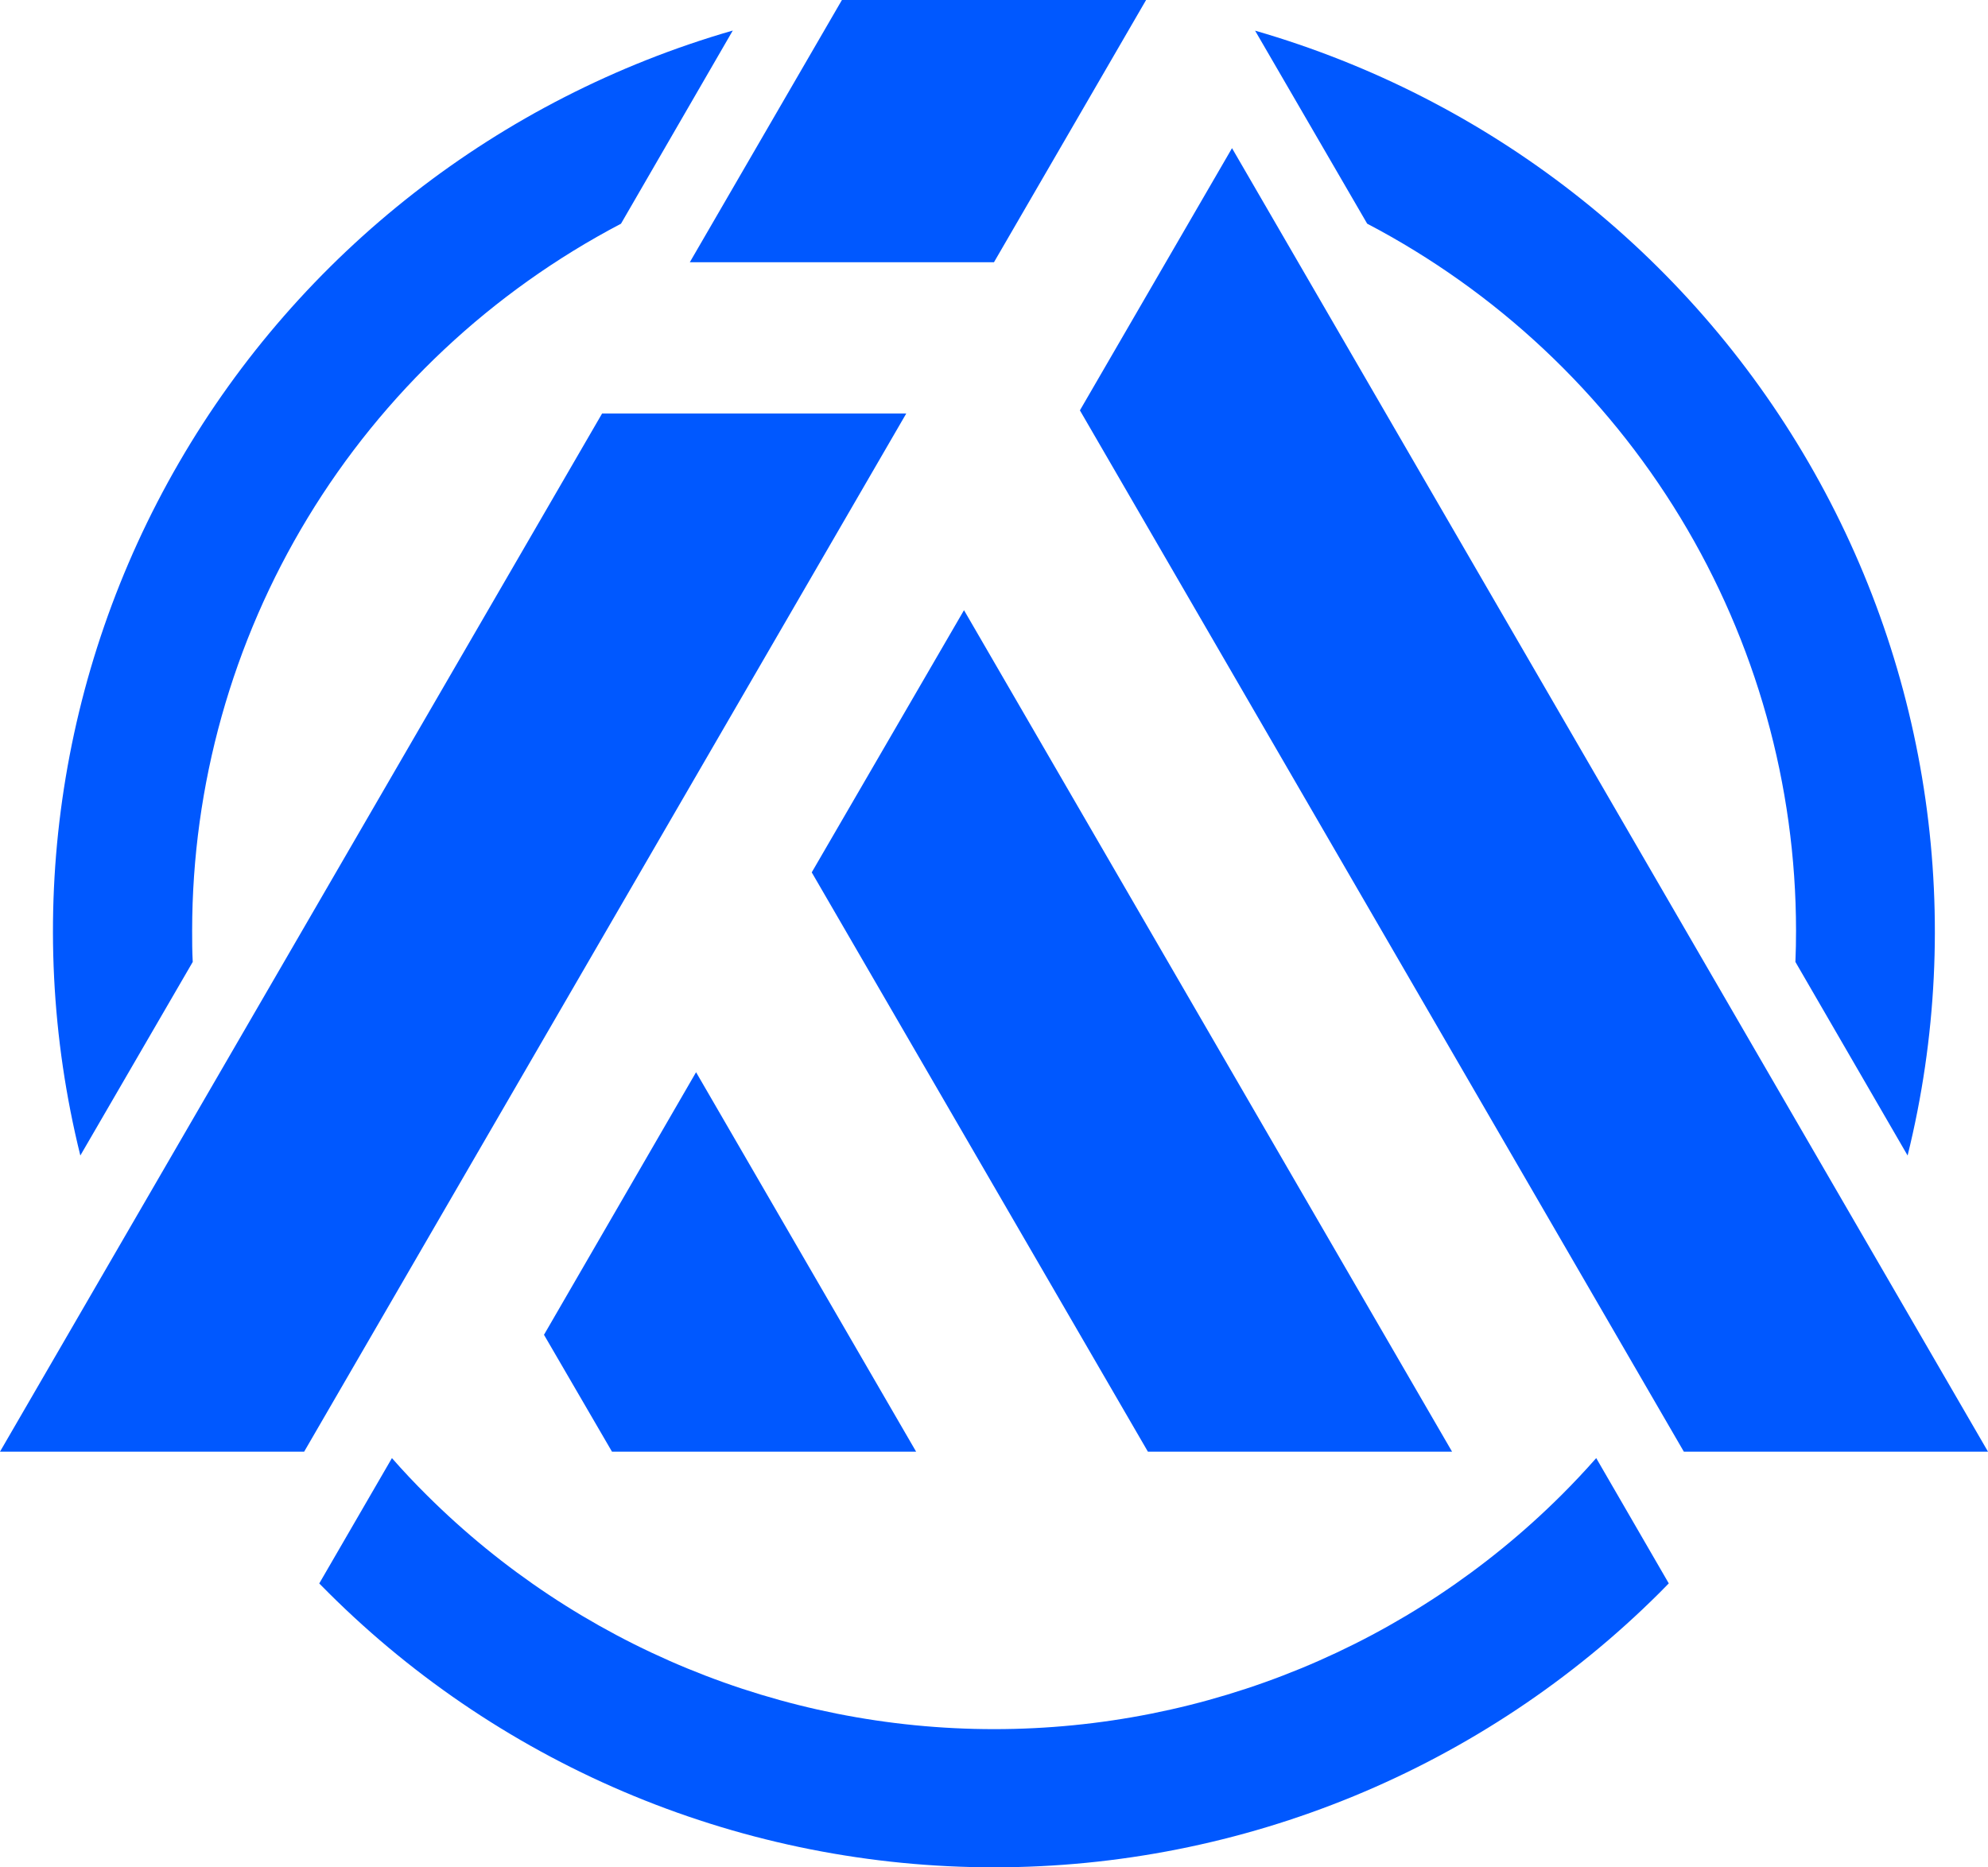 <?xml version="1.0" encoding="UTF-8"?> <svg xmlns="http://www.w3.org/2000/svg" width="66" height="62" viewBox="0 0 66 62" fill="none"> <g clip-path="url(#clip0_9_72)"> <path d="M2.667 38.365C0.734 30.559 1.91 22.312 5.948 15.35C9.985 8.388 16.572 3.251 24.328 1.014L20.616 7.428C16.322 9.679 12.727 13.054 10.218 17.189C7.709 21.325 6.382 26.063 6.379 30.895C6.379 31.244 6.379 31.591 6.399 31.937L2.667 38.365ZM55.402 52.571C55.298 52.678 55.193 52.785 55.087 52.891C52.187 55.778 48.743 58.069 44.954 59.631C41.164 61.194 37.103 61.998 33.001 61.998C28.899 61.998 24.838 61.194 21.048 59.631C17.259 58.069 13.815 55.778 10.915 52.891L10.599 52.573L13.012 48.411C13.383 48.835 13.771 49.247 14.174 49.646C19.168 54.617 25.941 57.41 33.003 57.41C40.065 57.41 46.838 54.617 51.832 49.646C52.232 49.247 52.62 48.835 52.993 48.411L55.402 52.571ZM41.668 1.018C49.422 3.257 56.006 8.394 60.043 15.355C64.081 22.315 65.259 30.56 63.331 38.365L59.606 31.937C59.621 31.589 59.627 31.242 59.627 30.893C59.624 26.062 58.297 21.323 55.788 17.187C53.279 13.052 49.684 9.677 45.389 7.426L41.668 1.018Z" fill="#0058FF"></path> <path fill-rule="evenodd" clip-rule="evenodd" d="M30.087 13.729H19.989L1.14441e-05 48.197H10.098L30.087 13.729ZM32.999 8.707L38.049 0H27.951L22.901 8.707H32.999ZM55.902 48.197H66L40.902 4.919L35.852 13.625L55.902 48.197ZM26.949 28.964L38.109 48.197H48.207L32.004 20.259L26.949 28.964ZM30.414 48.197L23.109 35.599L18.06 44.317L20.317 48.197H30.414Z" fill="#0058FF"></path> </g> <defs> <clipPath id="clip0_9_72"> <rect width="66" height="62" fill="white"></rect> </clipPath> </defs> </svg> 